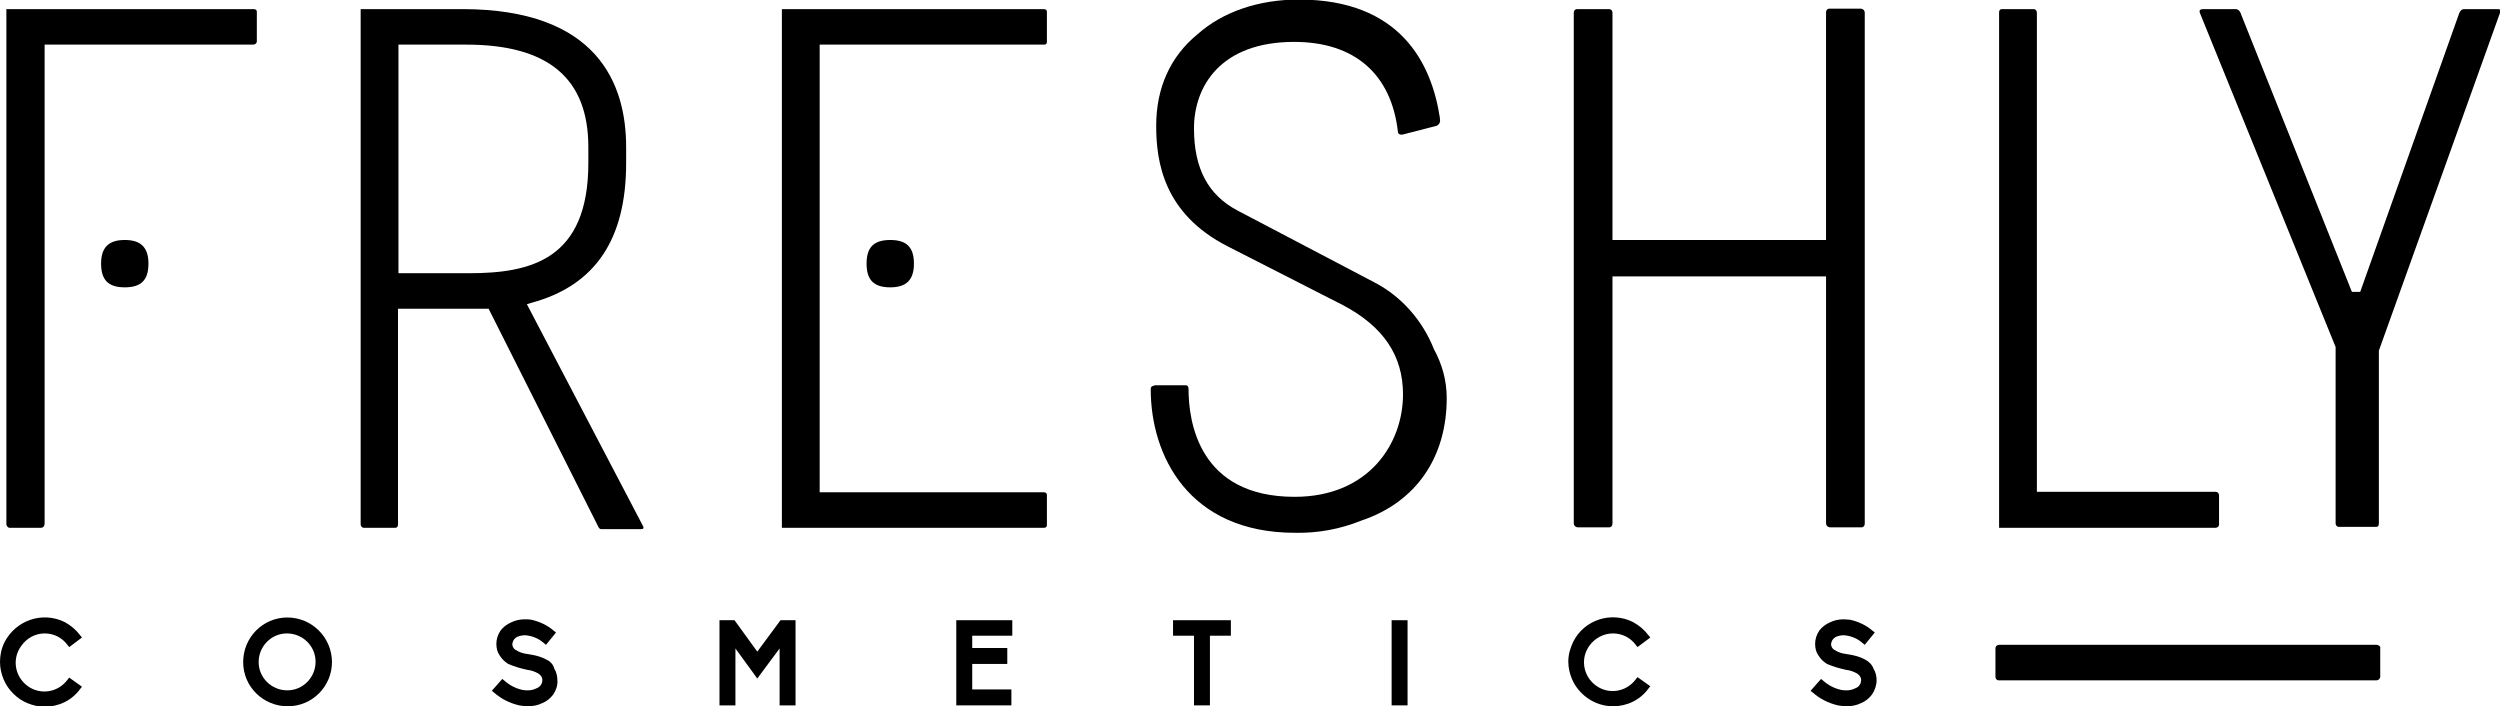 <?xml version="1.0" encoding="utf-8"?>
<!-- Generator: Adobe Illustrator 22.0.0, SVG Export Plug-In . SVG Version: 6.00 Build 0)  -->
<svg version="1.1" id="Capa_1" xmlns="http://www.w3.org/2000/svg" xmlns:xlink="http://www.w3.org/1999/xlink" x="0px" y="0px"
	 viewBox="0 0 549 155.1" style="enable-background:new 0 0 549 155.1;" xml:space="preserve">
<title>Recurso 2</title>
<g id="Capa_2_1_">
	<g id="Capa_1-2">
		<path d="M2.2,115.9H9c0.3,0,0.7-0.1,0.8-0.9V9.8h45.8c0.4,0,0.8-0.3,0.8-0.7V2.6C56.4,2,55.8,2,55.6,2H1.4v113.1
			c0,0.4,0.3,0.7,0.6,0.8C2.1,115.9,2.2,115.9,2.2,115.9z"/>
		<path d="M521.9,141.6H439c-0.4,0-0.8,0.3-0.8,0.8v6.2c0,0.4,0.2,0.7,0.6,0.8c0,0,0.1,0,0.1,0h83c0.4,0,0.7-0.3,0.8-0.7
			c0,0,0-0.1,0-0.1v-6.2C522.8,142.1,522.6,141.7,521.9,141.6z"/>
		<path d="M229.1,2h-57.4v113.9h57.6c0.3,0,0.6-0.2,0.6-0.5c0,0,0-0.1,0-0.1v-6.6c0-0.6-0.6-0.6-0.8-0.6H180V9.8h49.3
			c0.1,0,0.6,0,0.6-0.6V2.6C229.9,2,229.3,2,229.1,2z"/>
		<path d="M301.8,62l-30.1-15.8c-6.4-3.4-9.5-9.2-9.5-18c0-9.2,5.8-19,22-19c13.3,0,21.4,7.1,22.8,19.9c0.1,0.4,0.7,0.6,1.2,0.4
			l7-1.8c0.7-0.1,1.2-0.8,1-1.6c0-0.1,0-0.1,0-0.2c-1.8-11.9-8.6-26-31-26c-8.8,0-16.7,2.7-22.2,7.6c-6,4.9-9.1,11.8-9.1,20.1
			c0,7.9,1.6,19.3,15.7,26.5l25.3,12.9c8.9,4.7,13.2,11.1,13.2,19.6c0,10.8-7.5,22.5-23.8,22.5c-21.1,0-23.3-16.6-23.3-23.7
			c0-0.7-0.4-0.8-0.6-0.8h-4.6h-0.2h-1.9c0,0,0,0-0.1,0l-0.2,0.1c-0.7,0.1-0.7,0.5-0.7,0.8c0,14.5,8.3,31.5,31.7,31.5
			c5,0.1,9.9-0.8,14.6-2.7c11.9-4,18.7-13.8,18.7-26.9c0-3.8-1-7.4-2.8-10.7C312.4,70.4,307.8,65.1,301.8,62z"/>
		<path d="M486.5,108h-39.2V2.8c0-0.4-0.2-0.7-0.6-0.8c-0.1,0-0.1,0-0.2,0h-6.9c-0.4,0-0.6,0.3-0.6,0.7c0,0,0,0.1,0,0.1v113.1h47.5
			c0.4,0,0.7-0.2,0.8-0.6c0-0.1,0-0.1,0-0.2v-6.4C487.2,108,486.6,108,486.5,108z"/>
		<path d="M195.5,63.1c3.5,0,5.2-1.6,5.2-5.2s-1.6-5.2-5.2-5.2s-5.2,1.6-5.2,5.2S191.9,63.1,195.5,63.1z"/>
		<path d="M27.4,52.7c-3.5,0-5.2,1.6-5.2,5.2s1.6,5.2,5.2,5.2s5.2-1.6,5.2-5.2S30.9,52.7,27.4,52.7z"/>
		<path d="M9.8,139.1c2,0,3.8,0.9,5,2.5l0.4,0.5l2.8-2.1l-0.4-0.5c-0.9-1.2-2.1-2.2-3.4-2.9C9.3,134.2,3.5,136.2,1,141
			c-0.7,1.4-1,2.9-1,4.4c0,1.3,0.3,2.6,0.8,3.8c0.5,1.2,1.2,2.2,2.1,3.1c0.9,0.9,1.9,1.6,3.1,2.1c1.2,0.5,2.5,0.8,3.8,0.8
			c3.1,0,6-1.4,7.8-3.9l0.4-0.5l-2.8-2l-0.4,0.5c-2.1,2.8-6,3.4-8.8,1.3c-2.8-2.1-3.4-6-1.3-8.8C5.9,140.1,7.8,139.1,9.8,139.1
			L9.8,139.1z"/>
		<path d="M63.1,135.6c-5.4,0-9.7,4.4-9.7,9.8c0,5.4,4.4,9.7,9.8,9.7c5.4,0,9.7-4.4,9.7-9.7C72.9,140,68.5,135.6,63.1,135.6
			C63.1,135.6,63.1,135.6,63.1,135.6z M63.1,151.6c-3.5,0-6.3-2.8-6.3-6.2c0-3.5,2.8-6.3,6.2-6.3c3.5,0,6.3,2.8,6.3,6.2c0,0,0,0,0,0
			C69.3,148.8,66.5,151.6,63.1,151.6C63.1,151.6,63.1,151.6,63.1,151.6L63.1,151.6z"/>
		<path d="M119.9,144.8c-1.1-0.6-2.3-0.9-3.6-1.1l-0.6-0.1c-0.9-0.1-1.7-0.4-2.5-0.9c-0.5-0.3-0.7-0.8-0.7-1.3
			c0.1-0.7,0.5-1.3,1.2-1.6c0.5-0.2,1.1-0.3,1.6-0.3c1.5,0.1,3,0.7,4.1,1.7l0.5,0.4l2.2-2.7l-0.5-0.4c-1.4-1.2-3.1-2-4.9-2.4
			c-0.5-0.1-0.9-0.1-1.4-0.1c-1.1,0-2.1,0.2-3.1,0.7c-0.9,0.4-1.7,1-2.3,1.8c-0.6,0.9-0.9,1.9-0.9,2.9c0,0.9,0.2,1.8,0.7,2.5
			c0.5,0.8,1.1,1.4,1.9,1.9c1.4,0.6,2.8,1,4.2,1.3c0.9,0.1,1.7,0.4,2.4,0.8c0.5,0.3,0.9,0.8,0.9,1.4c0,0.9-0.5,1.6-1.4,1.9
			c-0.6,0.3-1.2,0.4-1.8,0.4c-0.4,0-0.8,0-1.2-0.1l0,0c-1.4-0.3-2.8-1-3.9-2l-0.5-0.4l-2.3,2.6l0.5,0.4c1.6,1.4,3.4,2.3,5.5,2.8
			c0.6,0.1,1.3,0.2,1.9,0.2c1.1,0,2.2-0.2,3.2-0.7c1-0.4,1.8-1.1,2.4-1.9c0.6-0.9,1-2,0.9-3.1c0-0.9-0.2-1.8-0.7-2.6
			C121.5,145.9,120.8,145.2,119.9,144.8z"/>
		<polygon points="166.3,143.1 161.3,136.2 158,136.2 158,154.9 161.5,154.9 161.5,142.4 166.3,149 171.2,142.4 171.2,154.9 
			174.7,154.9 174.7,136.2 171.4,136.2 		"/>
		<polygon points="210,154.9 222.1,154.9 222.1,151.4 213.5,151.4 213.5,145.8 221.2,145.8 221.2,142.3 213.5,142.3 213.5,139.6 
			222.3,139.6 222.3,136.2 210,136.2 		"/>
		<polygon points="257.6,139.6 262.2,139.6 262.2,154.9 265.7,154.9 265.7,139.6 270.3,139.6 270.3,136.2 257.6,136.2 		"/>
		<rect x="305.6" y="136.2" width="3.5" height="18.7"/>
		<path d="M354.2,139.1c2,0,3.8,0.9,5,2.5l0.4,0.5l2.8-2.1l-0.4-0.5c-0.9-1.2-2.1-2.2-3.4-2.9c-4.8-2.4-10.7-0.5-13.1,4.3
			c-0.7,1.4-1.1,2.9-1.1,4.4c0,1.3,0.3,2.6,0.8,3.8c0.5,1.2,1.2,2.2,2.1,3.1c1.8,1.8,4.3,2.9,6.9,2.9c3.1,0,6-1.4,7.8-3.9l0.4-0.5
			l-2.8-2l-0.4,0.5c-2.1,2.8-6,3.4-8.8,1.3c-2.8-2.1-3.4-6-1.3-8.8C350.3,140.1,352.2,139.1,354.2,139.1L354.2,139.1z"/>
		<path d="M409.5,144.8c-1.1-0.6-2.3-0.9-3.6-1.1l-0.6-0.1c-0.9-0.1-1.7-0.4-2.5-0.9c-0.5-0.3-0.7-0.8-0.7-1.3
			c0.1-0.7,0.5-1.3,1.2-1.6c0.5-0.2,1.1-0.3,1.6-0.3c1.5,0.1,3,0.7,4.1,1.7l0.5,0.4l2.2-2.7l-0.5-0.4c-1.4-1.2-3.1-2-4.9-2.4
			c-0.5,0-0.9-0.1-1.4-0.1c-1.1,0-2.1,0.2-3.1,0.7c-0.9,0.4-1.7,1-2.3,1.8c-0.6,0.9-0.9,1.9-0.9,2.9c0,0.9,0.2,1.8,0.7,2.5
			c0.5,0.8,1.1,1.4,1.9,1.9c1.4,0.6,2.8,1,4.2,1.3c0.9,0.1,1.7,0.4,2.4,0.8c0.5,0.3,0.9,0.8,0.9,1.4c0,0.9-0.5,1.6-1.4,1.9
			c-0.6,0.3-1.2,0.4-1.8,0.4c-0.4,0-0.8,0-1.2-0.1l0,0c-1.4-0.3-2.8-1-3.9-2l-0.5-0.4l-2.3,2.6l0.5,0.4c1.6,1.4,3.4,2.3,5.5,2.8
			c0.6,0.1,1.3,0.2,1.9,0.2c1.1,0,2.2-0.2,3.2-0.7c1-0.4,1.8-1.1,2.4-1.9c0.6-0.9,1-2,1-3.1c0-0.9-0.2-1.8-0.7-2.6
			C411.1,145.9,410.3,145.2,409.5,144.8z"/>
		<path d="M346.5,115.8h6.9c0.3,0,0.7-0.2,0.7-0.9V60.7h46.9v54.2c0,0.5,0.3,0.8,0.8,0.9c0,0,0.1,0,0.1,0h6.9c0.3,0,0.7-0.2,0.7-0.9
			V2.8c0-0.5-0.3-0.8-0.8-0.9c0,0-0.1,0-0.1,0h-6.9c-0.3,0-0.7,0.2-0.7,0.9v49.9h-46.9V2.8c0-0.5-0.3-0.8-0.8-0.8c0,0-0.1,0-0.1,0
			h-6.9c-0.3,0-0.7,0.2-0.7,0.9v112c0,0.5,0.3,0.8,0.8,0.9C346.4,115.8,346.4,115.8,346.5,115.8z"/>
		<path d="M548.4,2h-7.1c-0.4,0-1,0-1.4,1.3l-21.6,60.8h-1.8l-0.1-0.2L492.2,3.3c-0.4-1.3-1-1.3-1.4-1.3h-7.1
			c-0.2,0-0.4,0.1-0.6,0.2c-0.1,0.2-0.1,0.5,0.1,0.9l29.7,73.1v38.7c0,0.4,0.2,0.7,0.6,0.8c0,0,0.1,0,0.1,0h8.2
			c0.3,0,0.6-0.1,0.6-0.8V77l26.5-73.9c0.2-0.4,0.2-0.8,0.1-1C548.8,2,548.6,2,548.4,2z"/>
		<path d="M141.3,115.7l-25.6-48.9l1-0.3c14-3.8,20.8-13.9,20.8-30.7v-3.5c0-13.8-6.2-30.3-36-30.3H79.2v113.1
			c0,0.4,0.2,0.7,0.6,0.8c0,0,0.1,0,0.1,0h6.9c0.6,0,0.6-0.6,0.6-0.8V67.8h19.9l24.1,47.9c0.1,0.2,0.3,0.5,0.6,0.5h8.8
			C141.4,116.2,141.3,115.9,141.3,115.7z M103,60H87.5V9.8h14.9c18,0,26.8,7.4,26.8,22.5v3.5C129.2,57,116.6,60,103,60z"/>
	</g>
</g>
</svg>
